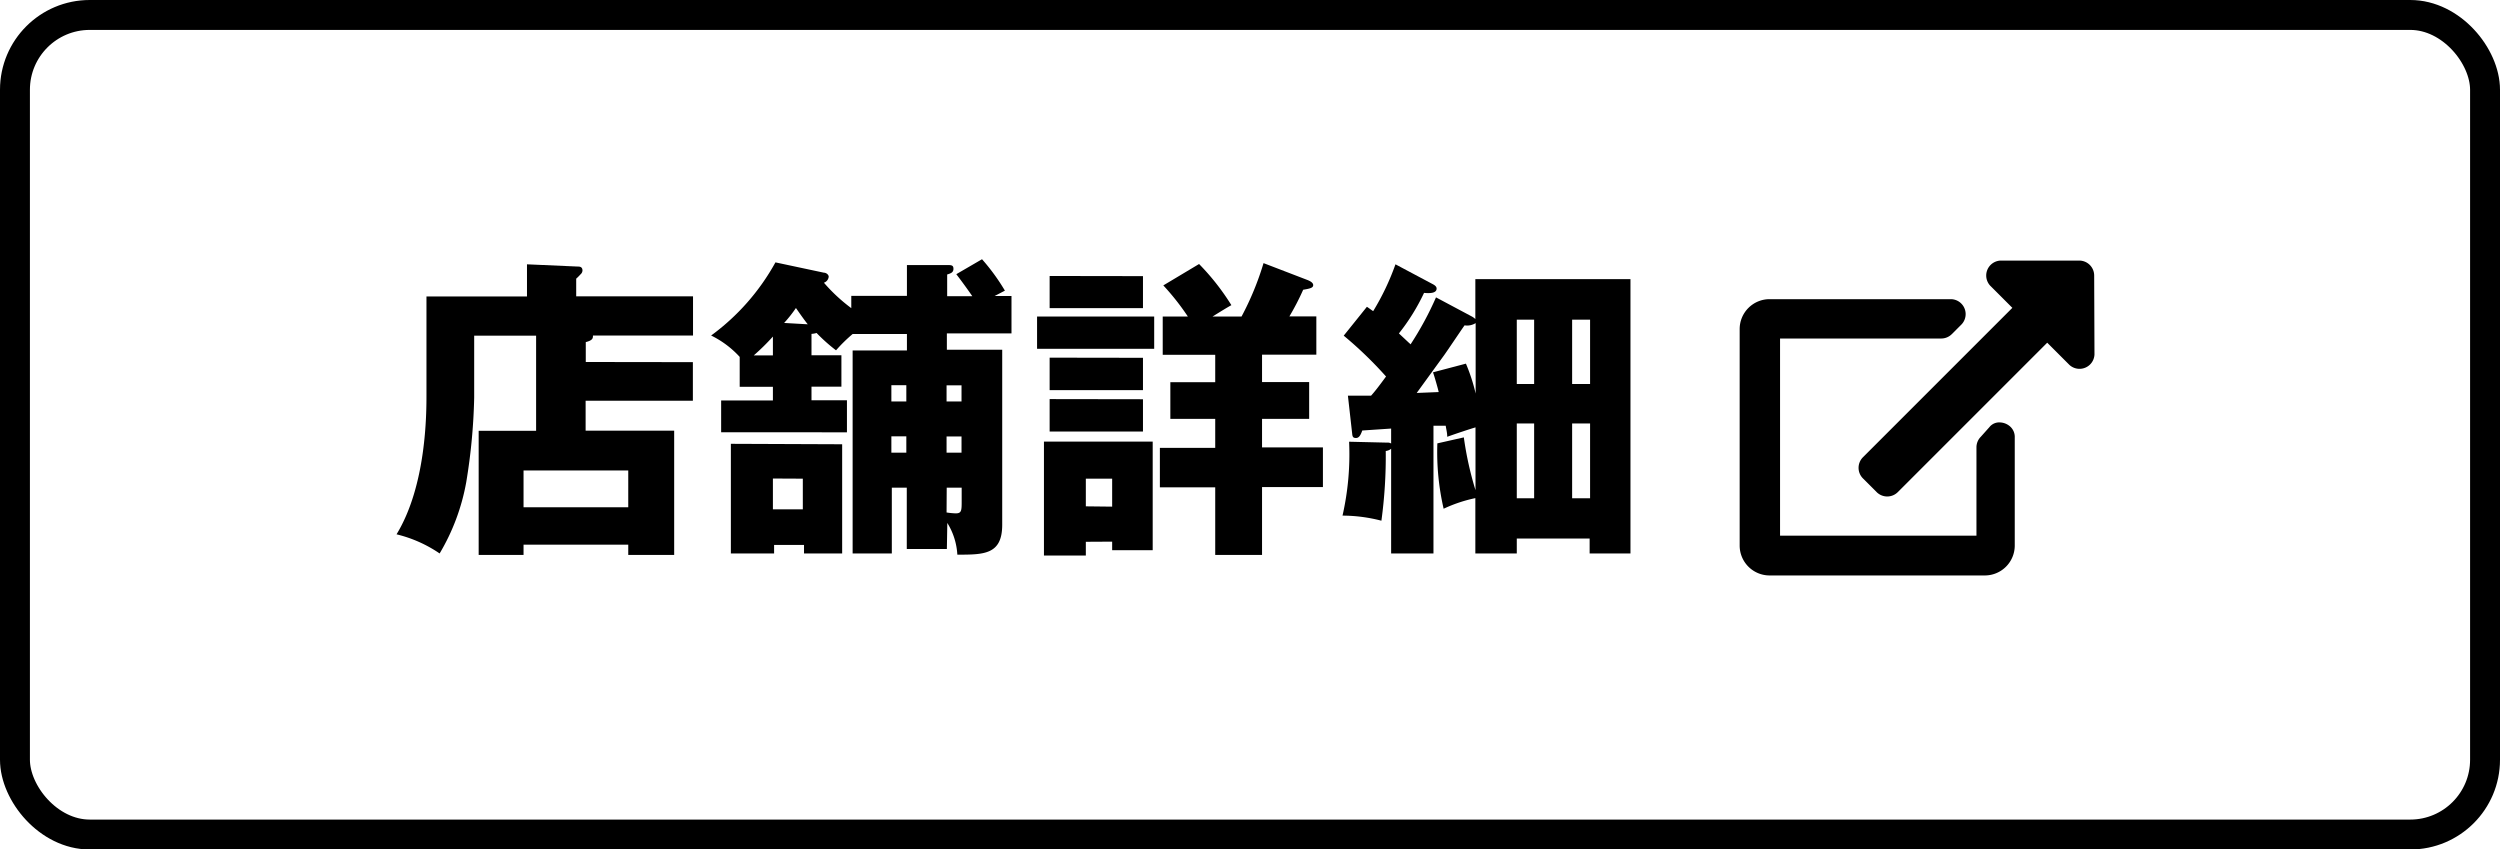 <svg xmlns="http://www.w3.org/2000/svg" width="167.13" height="56.79" viewBox="0 0 167.13 56.79">
  <defs>
    <style>
      .cls-1 {
        fill: none;
        stroke: #000;
        stroke-width: 2px;
      }
    </style>
  </defs>
  <title>detail_button</title>
  <g id="レイヤー_1" data-name="レイヤー 1">
    <rect class="cls-1" x="1" y="1" width="165.13" height="54.79" rx="5" ry="5"/>
    <g>
      <path d="M46.32,24.21v2.58H39.15v2h5.92v8.31H42v-.69H35v.69H32V28.8h3.84V22.44H31.7v4.14a39.28,39.28,0,0,1-.53,5.65A14.2,14.2,0,0,1,29.39,37a8.74,8.74,0,0,0-2.88-1.28c2-3.28,2-8.08,2-9.35V19.82h6.72V17.67l3.4.15c.1,0,.31,0,.31.27a.36.36,0,0,1-.13.25,3.65,3.65,0,0,1-.29.29v1.18h7.81v2.62H39.64c0,.17,0,.32-.48.44v1.33ZM35,33.91h7V31.45H35Z"/>
      <path d="M63.3,36.7H60.62V32.6h-1V37H57V23.43h3.63V22.33H57a10.07,10.07,0,0,0-1.11,1.09,11.49,11.49,0,0,1-1.3-1.16,1.39,1.39,0,0,1-.34.06v1.43h2v2.1h-2v.91h2.37v2.14H48.21V26.77h3.46v-.91H49.45v-2a6.38,6.38,0,0,0-1.91-1.43,15.06,15.06,0,0,0,4.3-4.89l3.24.69c.15,0,.32.13.32.27a.47.47,0,0,1-.32.4,11.36,11.36,0,0,0,1.83,1.7v-.82h3.72V17.72l2.69,0c.27,0,.42,0,.42.25s-.19.31-.42.38v1.45H65c-.13-.19-.57-.82-1.07-1.47l1.72-1a13.82,13.82,0,0,1,1.53,2.1l-.69.36h1.13v2.5H63.3v1.09H67V35.08c0,2-1.22,2-3,2a4.49,4.49,0,0,0-.67-2.12Zm-7-7V37H53.75v-.57h-2V37H48.86V29.67ZM51.67,22.5a14.76,14.76,0,0,1-1.28,1.26h1.28Zm0,9.49v2.06h2V32ZM54,21.68c-.23-.29-.5-.67-.79-1.09a8.78,8.78,0,0,1-.79,1Zm6.59,4.07h-1v1.09h1Zm0,3.42h-1v1.09h1Zm2.69-2.33h1V25.76h-1Zm0,3.42h1V29.18h-1Zm0,4a4.91,4.91,0,0,0,.61.06c.4,0,.4-.19.4-.86V32.6h-1Z"/>
      <path d="M77.16,21.16v2.16H69.33V21.16ZM72.59,36.22v.92H69.79V29.52h7.27v7.26H74.35v-.57Zm3.82-17.76v2.14H70.17V18.45Zm0,5.46v2.16H70.17V23.91Zm0,2.77v2.16H70.17V26.68Zm-2.06,7.18V32H72.59v1.85ZM83,21.16a19.39,19.39,0,0,0,1.47-3.57l2.94,1.13c.15.06.38.17.38.34s-.17.23-.67.31a16.89,16.89,0,0,1-.92,1.78H88v2.56H84.37v1.83h3.15V28H84.37v1.91h4.07v2.65H84.37v4.54H81.24V32.58h-3.7V29.94h3.7V28h-3V25.55h3V23.72H77.73V21.16h1.68a16.3,16.3,0,0,0-1.64-2.08l2.39-1.43a15.81,15.81,0,0,1,2.16,2.75c-.34.19-.61.36-1.26.76Z"/>
      <path d="M98.4,21.16a1.1,1.1,0,0,1,.23.17V18.66H109V37h-2.73v-1H101.4v1H98.63v-3.7a9.61,9.61,0,0,0-2.12.71,16.83,16.83,0,0,1-.42-4.37l1.77-.4a22.39,22.39,0,0,0,.78,3.53v-4.2c-.36.11-1.14.36-1.89.63,0-.29-.08-.55-.1-.74l-.82,0V37H93V30a.68.68,0,0,1-.36.15,31.81,31.81,0,0,1-.29,4.66,10.43,10.43,0,0,0-2.6-.34,18.47,18.47,0,0,0,.44-4.94l2.54.06a.44.44,0,0,1,.27.06v-1l-1.93.13c-.13.38-.25.5-.42.5s-.23-.06-.25-.25l-.29-2.58c.61,0,.8,0,1.55,0,.21-.23.48-.57,1-1.28a26.14,26.14,0,0,0-2.83-2.73l1.55-1.93c.13.08.32.23.42.29a16.7,16.7,0,0,0,1.49-3.13L95.79,19c.15.08.25.17.25.29,0,.34-.52.32-.84.29a13.73,13.73,0,0,1-1.68,2.71l.78.73A21.38,21.38,0,0,0,96,19.88ZM98,24.31a12.12,12.12,0,0,1,.65,2V21.6a1.07,1.07,0,0,1-.74.15c-.23.32-1.18,1.74-1.37,2s-1.22,1.68-1.83,2.52l1.47-.06c-.06-.27-.27-1-.38-1.32Zm4.56,1.36v-4.3H101.4v4.3Zm0,7.64v-5H101.4v5Zm3.74-7.64v-4.3h-1.2v4.3Zm0,7.64v-5h-1.2v5Z"/>
      <path d="M133,28.55a.83.83,0,0,1,.7-.31,1.07,1.07,0,0,1,.7.29.93.93,0,0,1,.29.72v7.22a2,2,0,0,1-2,2H118.3a2,2,0,0,1-2-2V22a2,2,0,0,1,2-2h12.14a1,1,0,0,1,.7,1.68l-.66.66a1,1,0,0,1-.7.29H119V35.81h13.13V29.9a1,1,0,0,1,.29-.7ZM140,18.42a1,1,0,0,0-1-1h-5.25a1,1,0,0,0-.7,1.68l1.48,1.48-10,10a1,1,0,0,0,0,1.39l.94.94a1,1,0,0,0,1.39,0l10-10,1.48,1.48a1,1,0,0,0,1.68-.7Z"/>
    </g>
  </g>
</svg>
